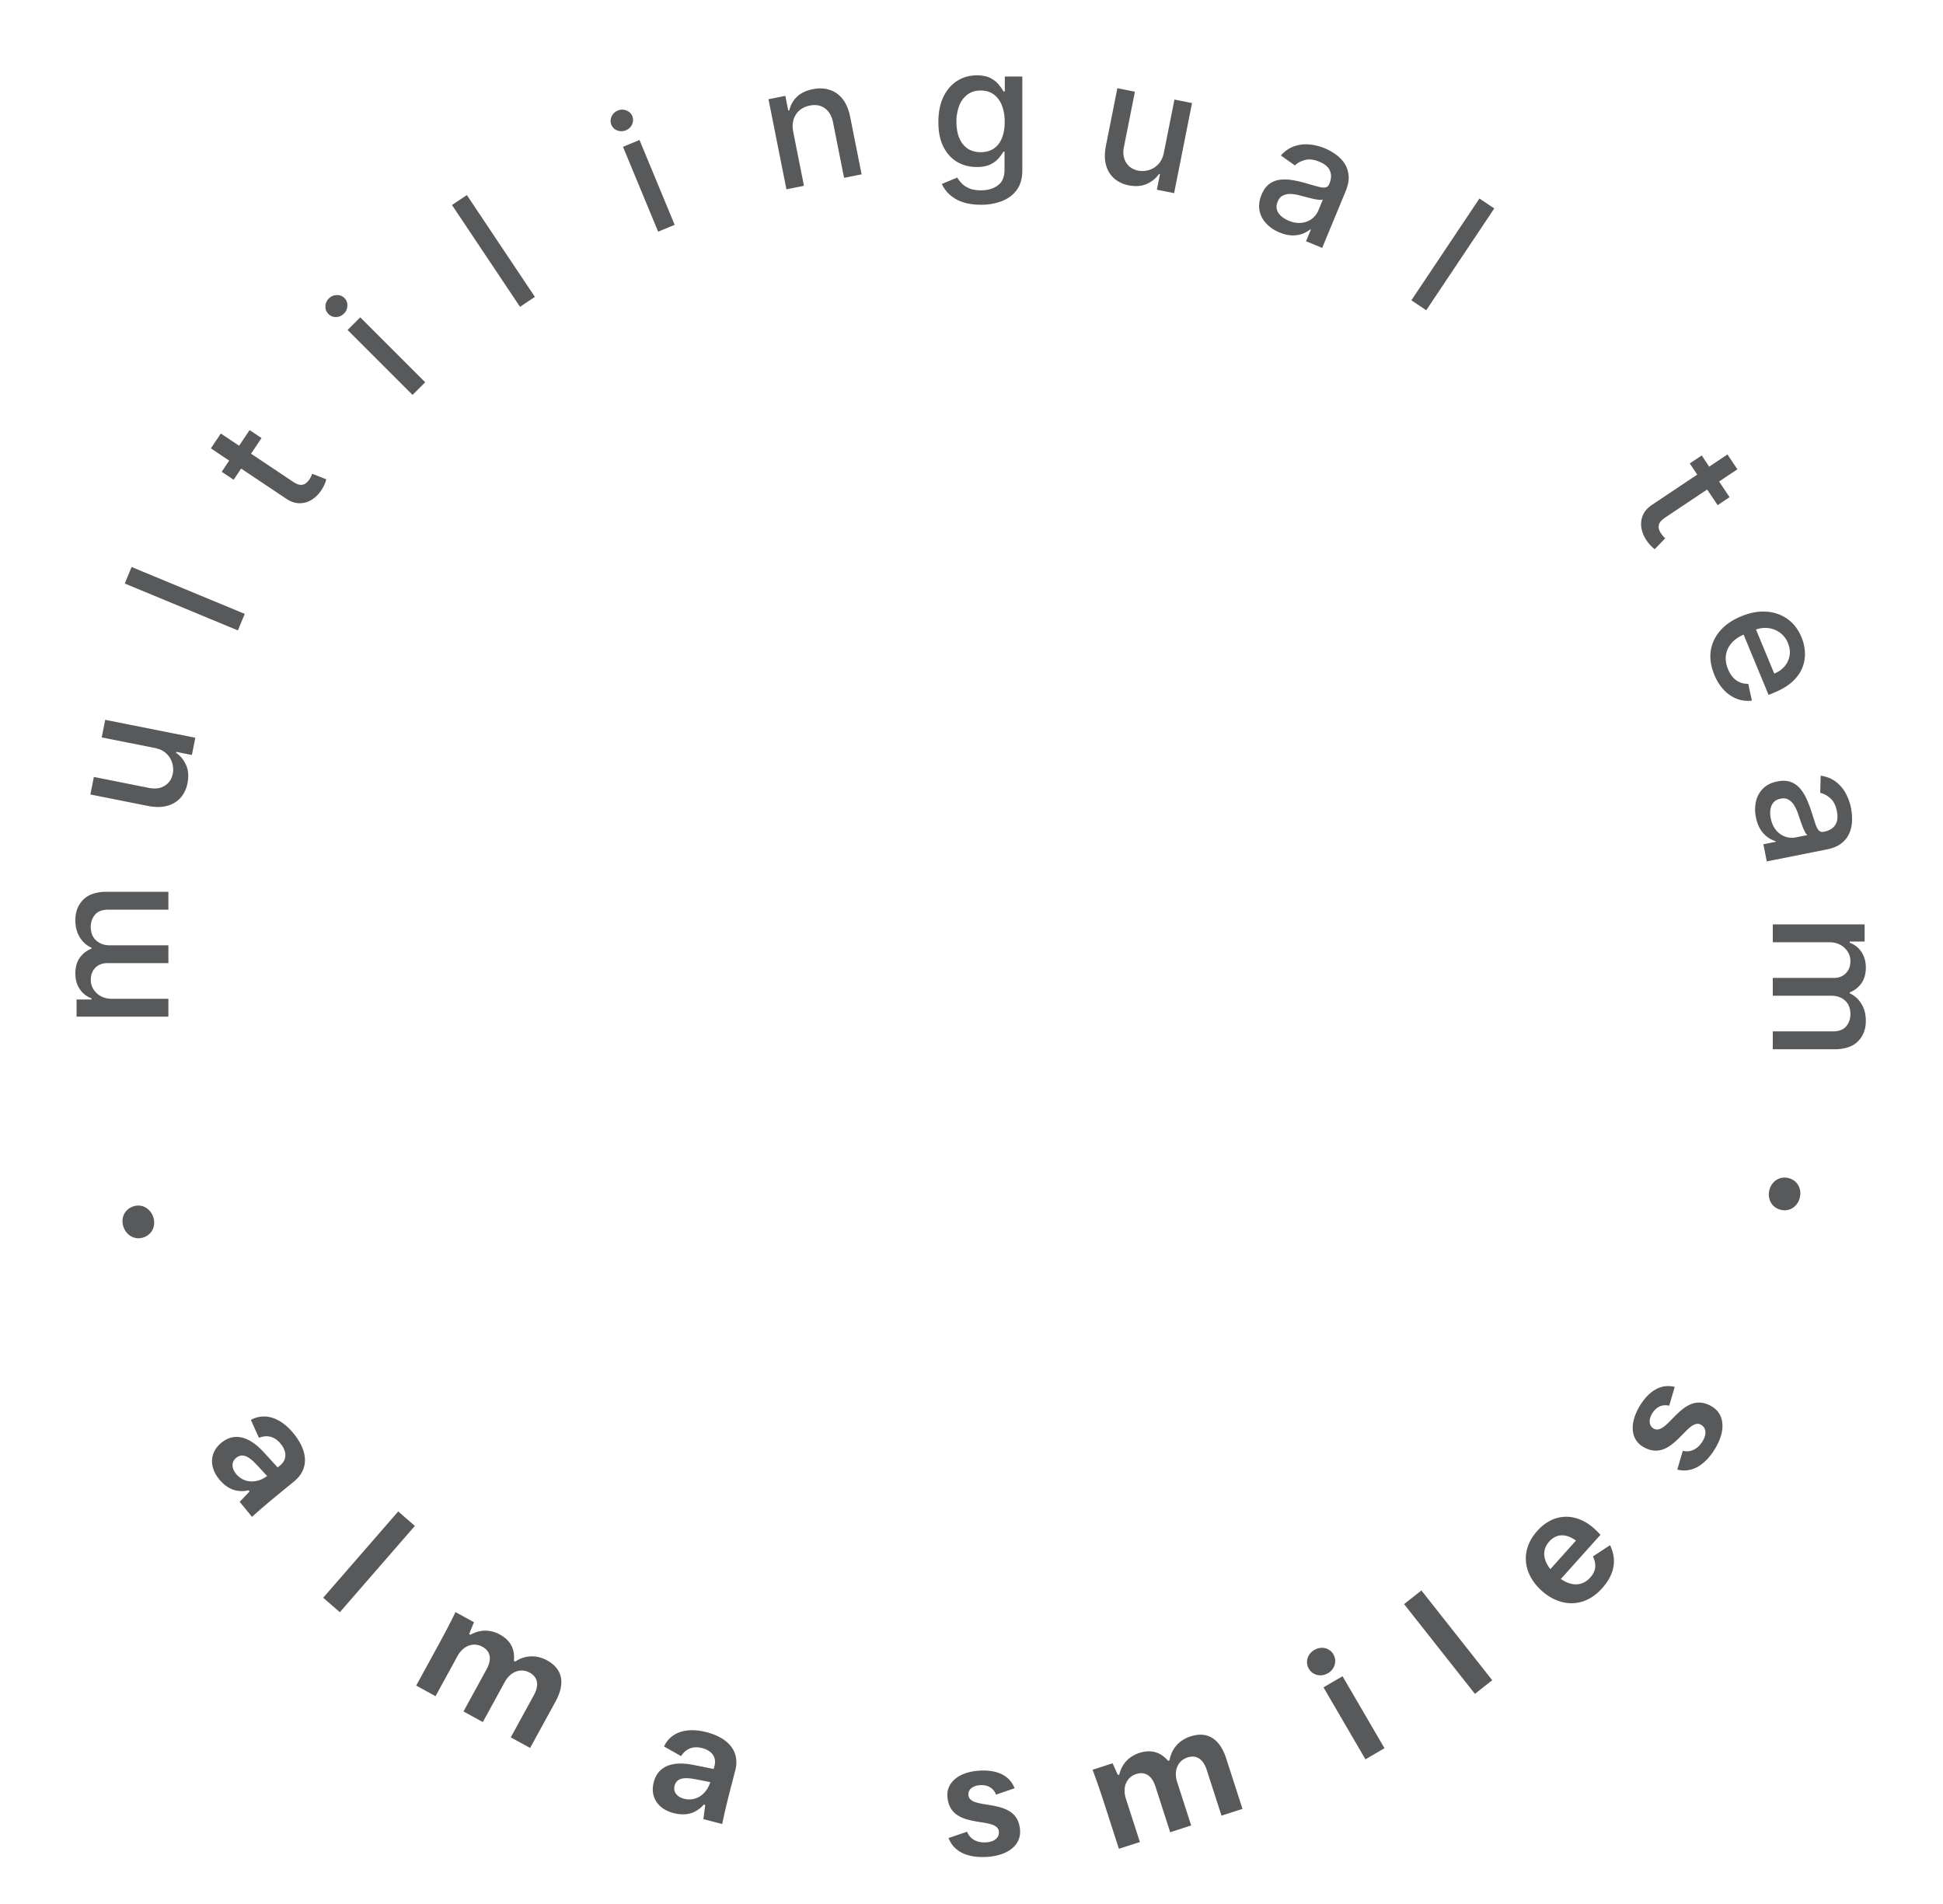 <?xml version="1.0" encoding="UTF-8"?>
<svg xmlns="http://www.w3.org/2000/svg" width="150" height="147" viewBox="0 0 150 147" fill="none">
  <path d="M13 78.49H5.91v-1.324h1.153v-.088a1.833 1.833 0 0 1-.914-.725c-.221-.335-.332-.737-.332-1.205 0-.474.11-.87.332-1.19a1.95 1.95 0 0 1 .914-.716v-.074a1.996 1.996 0 0 1-.905-.808c-.227-.37-.341-.81-.341-1.32 0-.644.201-1.168.605-1.575.403-.409 1.01-.614 1.823-.614H13v1.38H8.374c-.48 0-.828.132-1.043.393a1.427 1.427 0 0 0-.323.937c0 .45.138.799.415 1.048.274.25.627.374 1.057.374H13v1.376H8.287c-.385 0-.694.12-.928.36-.234.24-.351.552-.351.937 0 .262.07.503.208.725.135.218.324.395.567.53.244.133.525.2.845.2H13v1.38zM11.923 57.743l-4.07-.81.27-1.358 6.955 1.383-.265 1.331-1.204-.24-.015.073c.34.234.598.552.775.955.175.398.21.859.107 1.381a2.399 2.399 0 0 1-.53 1.128 2.107 2.107 0 0 1-1.044.63c-.428.116-.928.117-1.502.003l-4.423-.88.269-1.354 4.26.847c.474.095.878.038 1.21-.168.334-.207.542-.52.625-.94.05-.253.038-.518-.04-.794a1.624 1.624 0 0 0-.45-.744c-.222-.22-.532-.367-.928-.443zM10.159 43.776l8.735 3.618-.528 1.276-8.735-3.618.528-1.276zM19.268 33.204l.92.616-2.15 3.22-.922-.615 2.152-3.22zm-2.988 1.413.767-1.147 5.578 3.726c.222.149.412.228.57.236a.627.627 0 0 0 .397-.105 1.24 1.24 0 0 0 .291-.311c.062-.092.11-.177.143-.255l.077-.182 1.086.427a2.325 2.325 0 0 1-.113.335 2.695 2.695 0 0 1-.261.491 2.43 2.43 0 0 1-.726.737c-.287.186-.602.28-.945.285-.343.004-.693-.113-1.048-.351l-5.816-3.886zM31.849 30.49l-5.015-5.014.977-.976 5.014 5.014-.977.976zm-5.295-6.281a.878.878 0 0 1-.607.268.78.78 0 0 1-.591-.232.771.771 0 0 1-.232-.591.868.868 0 0 1 .264-.61.853.853 0 0 1 .608-.262.765.765 0 0 1 .594.229.775.775 0 0 1 .228.594.862.862 0 0 1-.264.604zM36.041 15.06l5.253 7.862-1.148.767-5.252-7.861 1.147-.767zM50.809 17.888l-2.714-6.552 1.276-.528 2.713 6.551-1.275.529zm-2.488-7.83a.878.878 0 0 1-.664.016.78.78 0 0 1-.457-.44.771.771 0 0 1 .012-.635.868.868 0 0 1 .478-.463.853.853 0 0 1 .66-.009c.221.082.375.228.462.439.086.207.08.42-.016.636a.861.861 0 0 1-.475.457zM61.244 10.217l.822 4.129-1.354.27-1.384-6.955 1.3-.259.225 1.132.086-.017c.087-.4.279-.746.575-1.037.3-.292.71-.49 1.233-.594.474-.094.909-.077 1.305.052.395.125.73.363 1.003.713.274.35.467.812.581 1.386l.88 4.424-1.354.269-.847-4.26c-.1-.505-.31-.873-.629-1.104-.32-.235-.709-.306-1.168-.215-.313.062-.58.186-.797.37a1.494 1.494 0 0 0-.456.712c-.087.288-.094.615-.02.984zM75.725 15.807c-.563 0-1.048-.074-1.454-.222a2.816 2.816 0 0 1-.988-.586 2.462 2.462 0 0 1-.572-.799l1.186-.49c.083.136.194.28.332.43.142.154.333.285.573.393.243.107.555.161.937.161.523 0 .956-.128 1.297-.383.342-.252.513-.655.513-1.21v-1.394h-.088c-.083.151-.203.319-.36.504a1.948 1.948 0 0 1-.637.48c-.271.135-.623.203-1.057.203-.56 0-1.065-.131-1.515-.393-.446-.264-.8-.654-1.061-1.167-.259-.518-.388-1.153-.388-1.907s.127-1.4.383-1.94c.259-.538.612-.95 1.062-1.236.45-.29.959-.434 1.528-.434.44 0 .795.074 1.066.221.271.145.482.314.633.508.154.194.272.365.355.513h.102v-1.15h1.352v7.248c0 .61-.141 1.11-.424 1.5-.284.391-.667.68-1.15.868a4.433 4.433 0 0 1-1.625.282zm-.014-4.058c.397 0 .733-.092 1.007-.277.277-.188.486-.455.627-.803.145-.351.218-.771.218-1.26 0-.478-.071-.898-.213-1.26a1.872 1.872 0 0 0-.623-.85c-.274-.207-.612-.31-1.016-.31-.415 0-.761.108-1.038.324a1.95 1.95 0 0 0-.628.867 3.451 3.451 0 0 0-.208 1.228c0 .465.07.873.212 1.224.142.35.351.625.628.822.28.196.625.295 1.034.295zM89.857 11.757l.81-4.07 1.358.27-1.383 6.954-1.331-.265.24-1.204-.073-.014c-.234.34-.552.597-.955.775-.398.175-.859.21-1.381.106a2.399 2.399 0 0 1-1.128-.53 2.108 2.108 0 0 1-.63-1.043c-.116-.428-.117-.929-.003-1.502l.88-4.424 1.354.27-.847 4.26c-.095.474-.038.877.168 1.21.207.333.52.541.94.625.253.05.518.037.794-.04.279-.076.527-.226.744-.45.22-.223.367-.532.443-.928zM98.78 17.947a2.895 2.895 0 0 1-1.031-.697 2.053 2.053 0 0 1-.517-1.008c-.07-.376-.017-.779.16-1.208.154-.37.35-.645.592-.825.241-.18.511-.29.81-.328.3-.04.614-.033.942.02.328.052.654.124.98.216l1.001.285c.258.07.456.094.595.071.139-.022.241-.11.304-.264l.013-.03c.154-.372.168-.704.043-.996-.123-.29-.391-.521-.803-.692-.429-.178-.807-.223-1.133-.135-.323.087-.579.225-.768.417l-1.085-.77c.307-.339.648-.574 1.022-.706.378-.133.769-.18 1.174-.143.405.035.805.134 1.2.298.262.108.526.254.793.438.271.182.501.407.69.675.191.27.307.59.347.959.042.367-.037.789-.235 1.267l-1.802 4.35-1.245-.516.371-.896-.051-.02c-.151.13-.342.24-.573.332-.23.09-.497.135-.8.133-.302-.002-.633-.078-.995-.227zm.7-.909c.353.146.684.201.991.166a1.58 1.58 0 0 0 .802-.308c.228-.172.396-.387.503-.646l.35-.845c-.065.027-.17.033-.318.019a4.463 4.463 0 0 1-.48-.084 62.292 62.292 0 0 1-.512-.127 47.51 47.51 0 0 0-.413-.111 3.426 3.426 0 0 0-.744-.124 1.26 1.26 0 0 0-.618.119c-.176.087-.311.244-.406.472-.13.315-.113.602.053.861.167.256.432.459.793.608zM115.36 16.09l-5.253 7.862-1.148-.767 5.253-7.861 1.148.767zM133.523 38.385l-.921.616-2.152-3.221.921-.616 2.152 3.221zm-.162-3.3.767 1.147-5.577 3.727c-.223.148-.368.294-.437.435a.63.63 0 0 0-.054.409c.033.133.092.262.176.388.061.092.121.168.18.229l.139.14-.81.841a2.271 2.271 0 0 1-.266-.233 2.629 2.629 0 0 1-.354-.43 2.43 2.43 0 0 1-.403-.952 1.738 1.738 0 0 1 .099-.982c.127-.318.369-.596.725-.834l5.815-3.886zM132.347 52.095c-.268-.646-.36-1.259-.277-1.84.086-.578.329-1.099.727-1.56.403-.46.944-.83 1.624-1.112.671-.278 1.314-.398 1.929-.36a3.157 3.157 0 0 1 1.637.562c.476.336.839.808 1.091 1.416.154.37.241.754.262 1.151.022.398-.041.789-.189 1.173-.147.384-.397.742-.749 1.074-.349.332-.821.62-1.415.867l-.452.187-2.157-5.208.955-.396 1.64 3.958c.335-.139.604-.33.806-.574.205-.245.332-.522.38-.832.05-.306.006-.625-.131-.955a1.8 1.8 0 0 0-.653-.828 1.92 1.92 0 0 0-.936-.332 2.132 2.132 0 0 0-.997.163l-.747.31c-.437.18-.778.412-1.022.692a1.807 1.807 0 0 0-.433.944c-.044.345.011.704.166 1.076.1.242.225.448.376.619a1.488 1.488 0 0 0 1.183.504l.283 1.297c-.396.05-.779.006-1.15-.133a2.725 2.725 0 0 1-1.005-.678 3.774 3.774 0 0 1-.746-1.185zM135.558 63.103a2.908 2.908 0 0 1 .007-1.244c.095-.39.279-.719.552-.99.273-.267.637-.447 1.093-.537.392-.078.73-.067 1.014.033.283.1.525.265.724.492.199.227.367.492.506.793.138.302.26.614.365.935l.319.991c.085.253.175.431.271.534.096.104.225.14.388.107l.032-.007c.396-.078.68-.25.853-.517.173-.264.216-.615.129-1.052-.09-.456-.263-.795-.517-1.018-.251-.22-.509-.355-.773-.406l.037-1.33c.452.067.837.22 1.154.457.321.241.578.54.772.897.196.356.336.744.419 1.164.056.277.081.578.076.902-.001.327-.06.643-.178.949a1.99 1.99 0 0 1-.604.821c-.282.239-.677.408-1.184.509l-4.618.918-.263-1.322.951-.189-.011-.054a1.959 1.959 0 0 1-.594-.291 2.143 2.143 0 0 1-.556-.591c-.166-.253-.287-.57-.364-.954zm1.146.078c.074.375.212.68.412.916.202.24.435.405.702.496.269.094.541.113.816.059l.897-.179c-.058-.038-.122-.123-.192-.253a4.501 4.501 0 0 1-.197-.446c-.062-.17-.122-.335-.179-.496l-.137-.406a3.384 3.384 0 0 0-.311-.687 1.257 1.257 0 0 0-.442-.448c-.17-.098-.376-.123-.617-.075-.335.067-.564.24-.687.523-.12.28-.142.613-.065.996zM136.859 71.369h7.091v1.325h-1.154v.087c.391.148.696.39.914.725.222.336.333.737.333 1.205 0 .474-.111.871-.333 1.191a1.945 1.945 0 0 1-.914.716v.074c.379.169.68.438.905.808.228.369.342.809.342 1.32 0 .643-.202 1.168-.605 1.574-.403.41-1.011.614-1.824.614h-4.755v-1.38h4.626c.48 0 .828-.131 1.043-.393.216-.261.324-.574.324-.937 0-.45-.139-.799-.416-1.048-.274-.25-.626-.374-1.057-.374h-4.52V75.5h4.714c.385 0 .694-.12.928-.36.234-.24.351-.552.351-.937 0-.261-.07-.503-.208-.725a1.53 1.53 0 0 0-.568-.53 1.74 1.74 0 0 0-.845-.199h-4.372v-1.38zM9.553 94.78c-.252-.645 0-1.353.669-1.615.67-.262 1.334.087 1.587.733.252.646 0 1.354-.669 1.616-.67.262-1.334-.087-1.587-.733zM22.706 114.373l-.674.551c-.879.718-1.738 1.421-2.577 2.188l-.95-1.162.763-.802-.072-.088c-.88.198-1.642-.076-2.28-.857-.79-.967-.722-2.081.176-2.815.947-.775 2.082-.562 3.269.732l1.073 1.175.186-.152c.595-.487.482-1.144.052-1.671-.463-.567-1.04-.715-1.683-.465l-.623-1.381c1.08-.591 2.302-.172 3.292 1.039 1.18 1.446 1.161 2.798.048 3.708zm-4.476-.576c.558.684 1.542.792 2.394.16l-.817-.88c-.623-.663-1.11-.9-1.578-.517-.362.295-.374.778 0 1.237zM26.236 124.472l-1.285-1.118 5.792-6.663 1.285 1.118-5.792 6.663zM33.624 130.954l-1.493-.818 1.44-2.633c.552-1.007 1.096-2.003 1.592-3.04l1.427.781-.373.918.1.054c.738-.429 1.55-.416 2.27-.022.83.454 1.176 1.133 1.086 2.033l.1.055c.804-.523 1.678-.519 2.464-.089 1.172.642 1.437 1.736.65 3.175l-1.962 3.584-1.493-.818 1.78-3.252c.435-.797.294-1.406-.314-1.74-.708-.387-1.492-.084-1.934.724l-1.69 3.087-1.493-.818 1.78-3.253c.436-.796.295-1.406-.313-1.739-.708-.388-1.493-.084-1.935.724l-1.689 3.087zM56.76 136.694l-.218.843c-.285 1.098-.563 2.173-.787 3.287l-1.453-.377.141-1.097-.11-.028c-.593.68-1.368.909-2.345.655-1.209-.313-1.812-1.252-1.521-2.375.307-1.184 1.348-1.683 3.07-1.34l1.56.313.06-.231c.194-.745-.285-1.208-.945-1.379-.708-.184-1.26.037-1.632.618l-1.318-.745c.523-1.116 1.756-1.499 3.27-1.106 1.807.468 2.59 1.57 2.229 2.962zm-3.952 2.18c.855.222 1.712-.272 2.027-1.285l-1.179-.228c-.895-.167-1.428-.071-1.58.515-.117.452.158.849.732.998zM76.262 143.358c-1.408.107-2.603-.308-3.032-1.452l1.43-.488c.238.627.85.871 1.492.822.667-.05.995-.392.963-.819-.097-1.27-3.773-.042-3.975-2.708-.08-1.044.805-1.883 2.403-2.004 1.333-.102 2.388.311 2.784 1.356l-1.43.489c-.22-.566-.729-.767-1.244-.728-.617.047-.92.373-.892.751.097 1.283 3.786.053 3.987 2.707.085 1.119-.85 1.949-2.486 2.074zM88 142.216l-1.62.523-.923-2.856c-.352-1.092-.7-2.173-1.113-3.245l1.548-.501.41.902.108-.035c.195-.832.763-1.413 1.543-1.665.9-.291 1.632-.077 2.224.607l.108-.035c.172-.944.777-1.577 1.629-1.852 1.272-.411 2.248.148 2.751 1.709l1.255 3.889-1.62.523-1.139-3.529c-.279-.864-.818-1.18-1.478-.967-.768.248-1.087 1.027-.804 1.904l1.08 3.348-1.62.524-1.138-3.529c-.28-.864-.819-1.18-1.479-.967-.768.248-1.086 1.027-.803 1.903l1.08 3.349zM102.516 129.184c-.534.311-1.176.16-1.475-.352-.298-.512-.107-1.135.427-1.446.534-.312 1.17-.172 1.469.34.298.512.113 1.146-.421 1.458zm4.367 5.789-1.47.858-3.239-5.557 1.47-.858 3.239 5.557zM115.201 129.723l-1.336 1.055-5.469-6.931 1.337-1.055 5.468 6.931zM123.074 118.015c.169.152.348.33.481.483l-3.057 3.408c.881.605 1.689.534 2.271-.113.421-.47.509-.984.206-1.629l1.32-.866c.543 1.132.362 2.241-.624 3.339-1.389 1.549-3.253 1.435-4.651.18-1.398-1.256-1.72-3.088-.339-4.627 1.272-1.418 3.004-1.422 4.393-.175zm-3.473 1.001c-.539.6-.516 1.367.088 2.13l1.979-2.206c-.826-.59-1.545-.507-2.067.076zM132.421 111.82c-.725 1.212-1.753 1.949-2.935 1.639l.426-1.45c.65.168 1.203-.192 1.533-.744.343-.574.253-1.039-.115-1.259-1.093-.654-2.21 3.058-4.504 1.684-.898-.537-1.073-1.744-.251-3.119.686-1.147 1.632-1.771 2.714-1.492l-.426 1.45c-.588-.146-1.046.153-1.312.597-.317.53-.226.967.099 1.162 1.104.66 2.228-3.062 4.511-1.696.963.577 1.101 1.821.26 3.228zM138.948 92.46c-.161.675-.771 1.113-1.47.946-.7-.167-1.046-.833-.886-1.508.161-.675.771-1.113 1.47-.946.7.167 1.047.833.886 1.508z" fill="#58595B"></path>
</svg>
